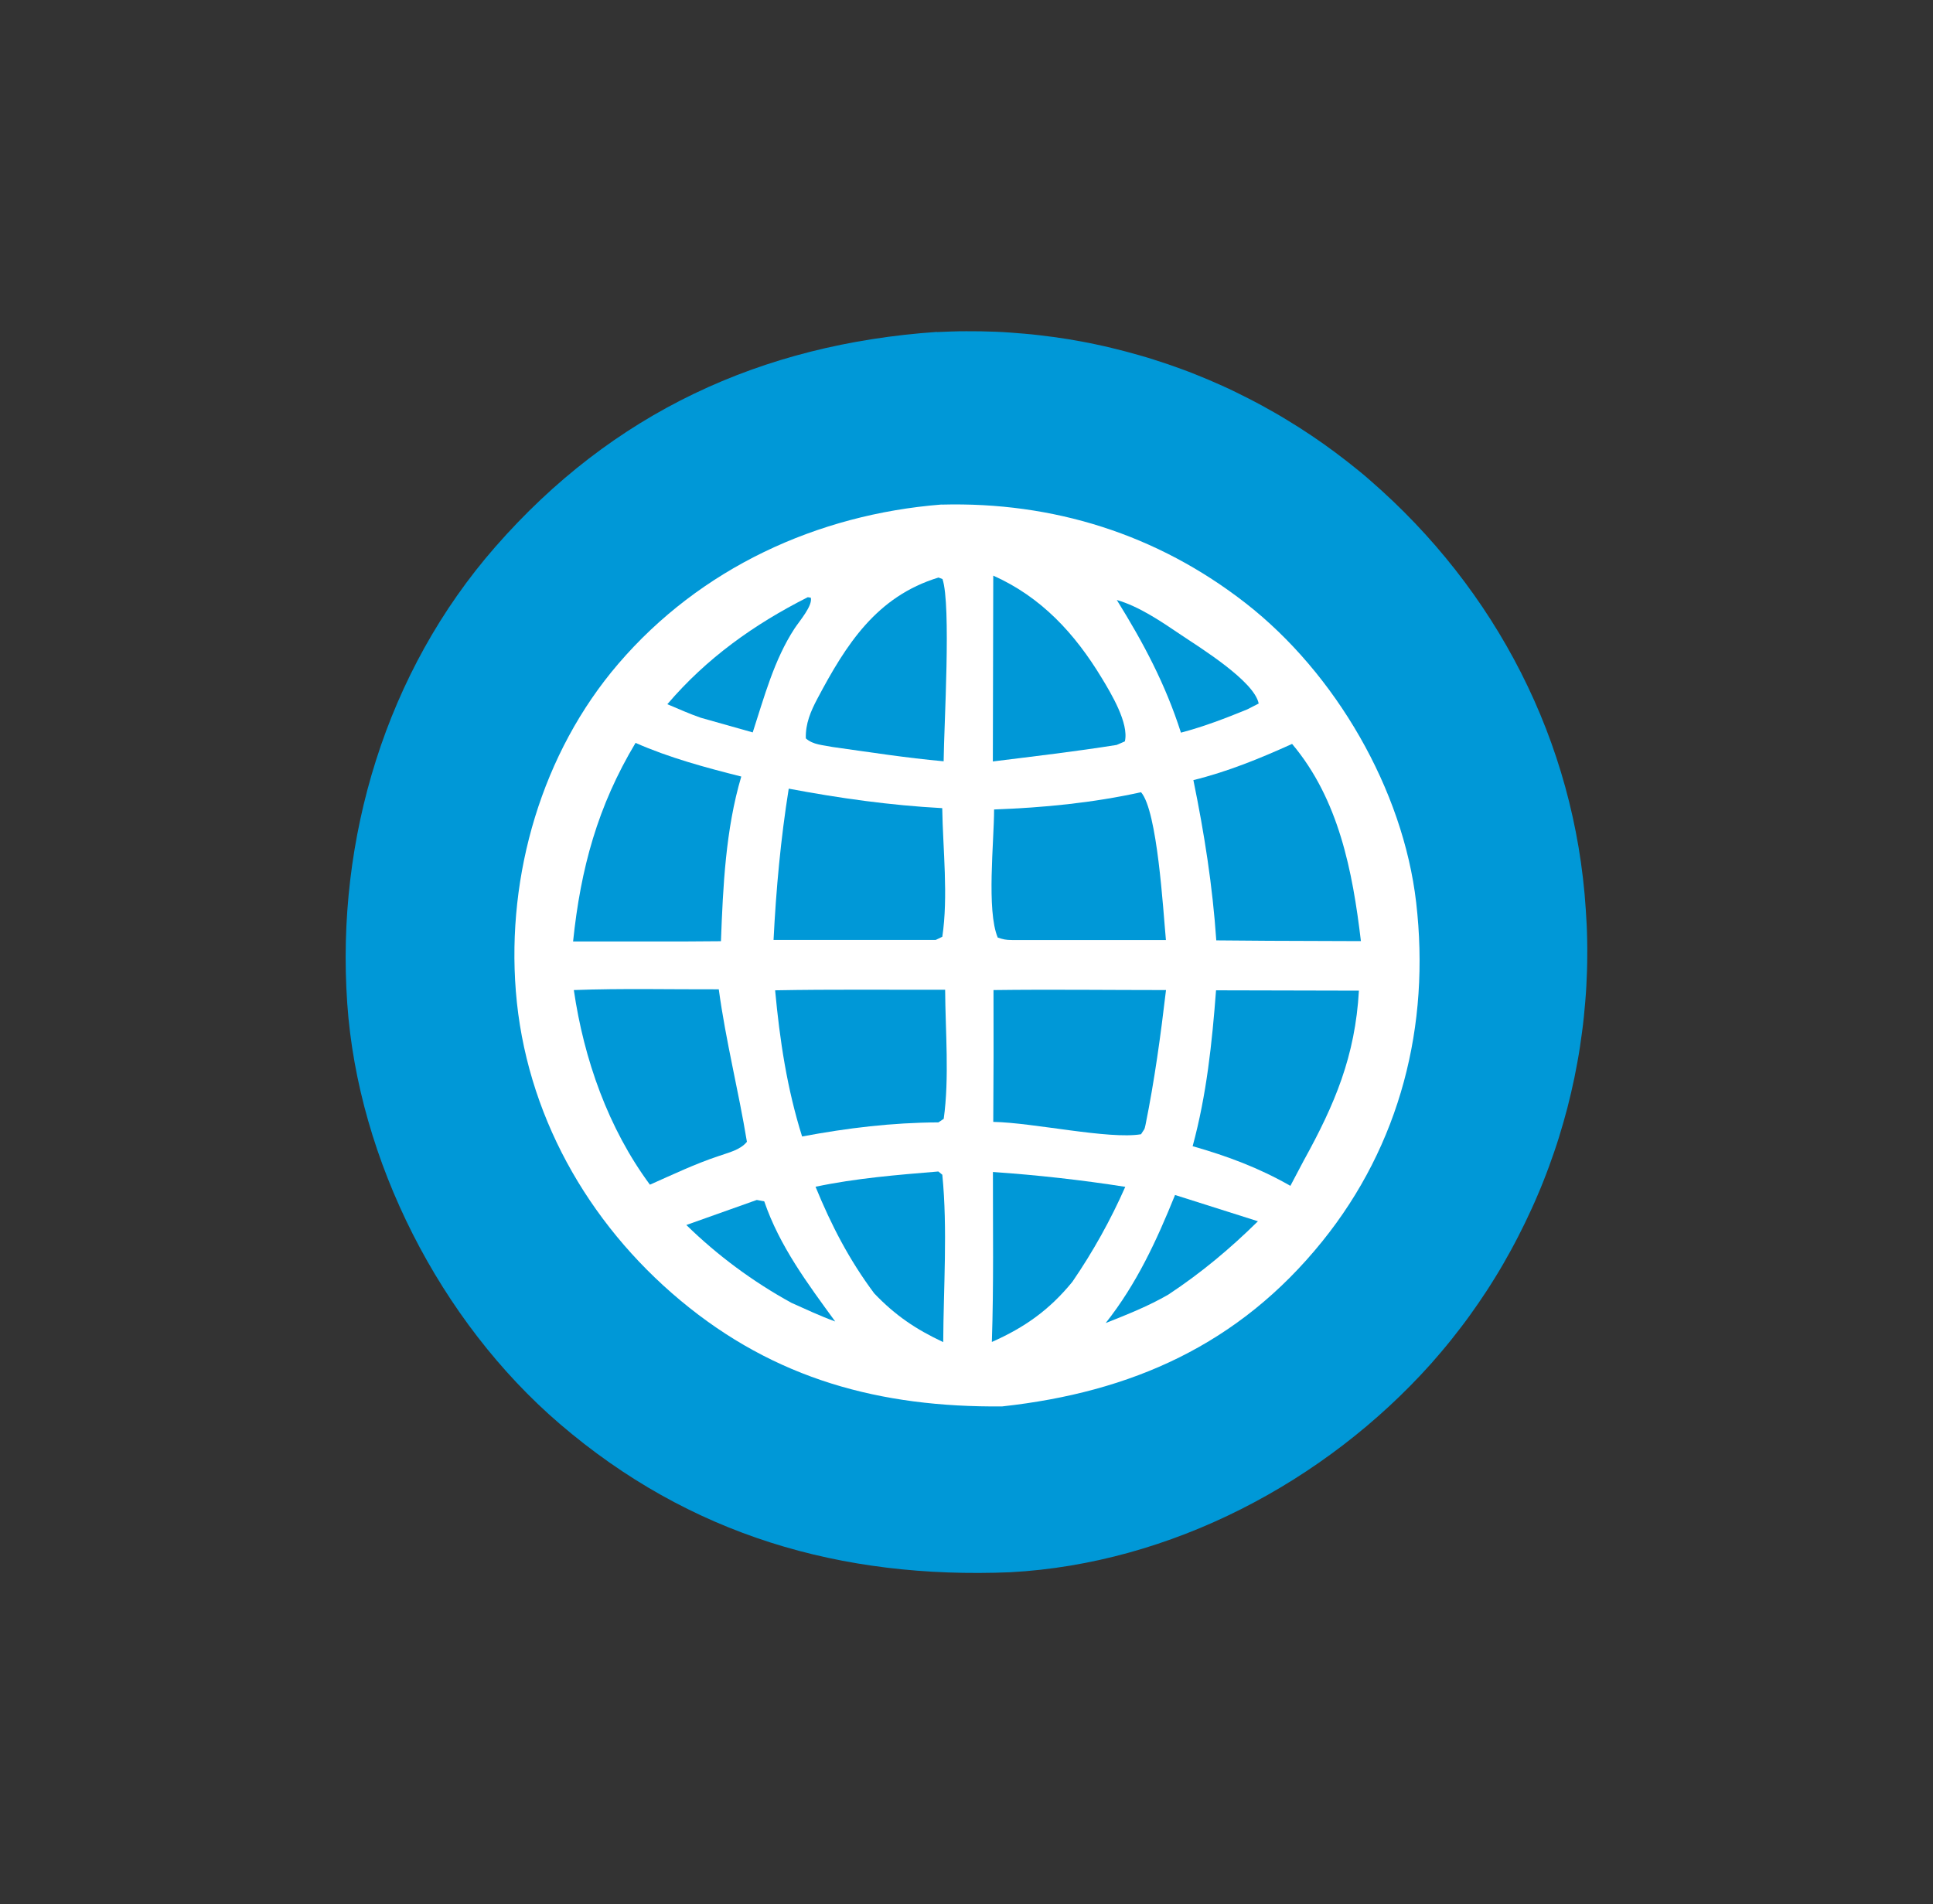 <?xml version="1.0" encoding="UTF-8"?>
<svg xmlns="http://www.w3.org/2000/svg" version="1.1" viewBox="0 0 232.97 229.56">
  <rect x="0" y="0" width="232.97" height="229.56" fill="#333333" stroke="none"/>
  <defs>
    <style>
      .cls-1 {
        fill: #fff;
      }

      .cls-2 {
        fill: #0098d7;
      }
    </style>
  </defs>
  <!-- Generator: Adobe Illustrator 28.6.0, SVG Export Plug-In . SVG Version: 1.2.0 Build 709)  -->
  <g>
    <g id="PIC">
      <g>
        <path class="cls-2" d="M112.91,40.03c.59-.03,1.18-.05,1.77-.07.59-.02,1.18-.03,1.77-.03.59,0,1.18,0,1.77.01.59.01,1.18.03,1.77.05.59.02,1.18.06,1.76.1.59.04,1.17.09,1.76.14.59.05,1.17.11,1.76.18.59.07,1.17.14,1.75.22.58.08,1.17.17,1.75.26.58.1,1.16.2,1.74.31.58.11,1.16.22,1.73.35.58.12,1.15.25,1.72.39.57.14,1.14.28,1.71.43.57.15,1.14.31,1.7.47.57.16,1.13.33,1.69.51.56.18,1.12.36,1.68.55.56.19,1.11.39,1.66.59.55.2,1.1.41,1.65.63.55.22,1.09.44,1.63.67.54.23,1.08.47,1.62.71.54.24,1.07.49,1.6.75.53.26,1.06.52,1.58.79.52.27,1.05.54,1.56.82.52.28,1.03.57,1.54.86.51.29,1.02.59,1.52.9.5.31,1,.62,1.5.93.5.32.99.64,1.48.97.49.33.97.66,1.45,1,.48.34.96.69,1.43,1.04.47.35.94.71,1.4,1.07.46.36.92.73,1.38,1.1.46.37.91.75,1.35,1.14,15.23,13.2,24.73,31.55,26.03,51.73.04.62.08,1.24.11,1.85.03.62.05,1.24.06,1.86.01.62.02,1.24.01,1.86,0,.62-.01,1.24-.03,1.86-.02.62-.05,1.24-.08,1.86-.03.62-.08,1.24-.13,1.85-.05.62-.11,1.23-.17,1.85-.06.62-.14,1.23-.22,1.84-.08.61-.17,1.23-.26,1.84s-.2,1.22-.31,1.83c-.11.61-.23,1.22-.35,1.82-.13.61-.26,1.21-.4,1.81-.14.6-.29,1.2-.44,1.8-.16.6-.32,1.2-.49,1.79-.17.6-.35,1.19-.53,1.78-.18.59-.38,1.18-.58,1.77-.2.59-.41,1.17-.62,1.75-.21.58-.44,1.16-.66,1.73-.23.58-.46,1.15-.71,1.72-.24.57-.49,1.14-.75,1.7-.26.56-.52,1.12-.79,1.68-.27.56-.55,1.11-.83,1.66-.28.55-.58,1.1-.87,1.64-.3.54-.6,1.08-.91,1.62-.31.54-.63,1.07-.95,1.59-.32.53-.66,1.05-.99,1.57-.34.52-.68,1.03-1.03,1.54-.35.51-.71,1.02-1.07,1.52-.36.5-.73,1-1.11,1.49-.38.49-.76.98-1.14,1.46-.39.48-.78.96-1.18,1.43-.4.47-.8.94-1.21,1.4-12.8,14.32-31.42,24.12-50.72,25.16-20.39.84-38.65-4.45-54.31-17.89-14.39-12.35-24.31-31.76-25.61-50.7-1.37-19.82,4.67-39.96,17.85-55.02,14.11-16.14,32-24.44,53.23-25.91Z"/>
        <path class="cls-1" d="M113.46,60.83c13.46-.36,26,3.56,36.68,11.89,10.8,8.42,18.97,22.45,20.54,36.07,1.72,14.82-1.91,29.2-11.33,40.87-10.04,12.44-22.97,18.17-38.57,19.88-14.66.13-27.36-3.25-38.78-12.78-11.23-9.37-18.67-22.61-19.83-37.28-1.11-14.03,3.14-28.72,12.35-39.46,9.88-11.53,23.96-18.01,38.95-19.2Z"/>
        <path class="cls-2" d="M91.21,144.65l.9.17c1.84,5.39,5.23,9.92,8.55,14.48-1.8-.65-3.53-1.47-5.28-2.25-2.31-1.27-4.53-2.69-6.65-4.26-2.12-1.57-4.13-3.28-6.01-5.12l8.49-3.02Z"/>
        <path class="cls-2" d="M141.61,144.05l10,3.17c-3.38,3.33-6.84,6.22-10.8,8.84-2.42,1.4-4.95,2.4-7.55,3.43,3.73-4.72,6.12-9.9,8.36-15.44Z"/>
        <path class="cls-2" d="M134.58,72.32c2.75.79,5.44,2.65,7.8,4.24,2.23,1.5,8.79,5.54,9.32,8.25l-1.39.71c-2.64,1.08-5.22,2.07-7.98,2.8-1.86-5.83-4.52-10.83-7.74-16.01Z"/>
        <path class="cls-2" d="M97.35,71.99l.37.06c.24.97-1.35,2.79-1.95,3.7-2.48,3.79-3.66,8.27-5.05,12.54l-6.27-1.77c-1.36-.47-2.69-1.07-4.02-1.63,4.72-5.54,10.47-9.64,16.93-12.9Z"/>
        <path class="cls-2" d="M113.08,141.21l.49.4c.65,6.57.14,13.57.11,20.18-3.32-1.56-5.78-3.22-8.32-5.88-3.02-4.05-5.16-8.19-7.07-12.85,4.87-1.03,9.85-1.43,14.8-1.84Z"/>
        <path class="cls-2" d="M119.67,141.28c5.34.37,10.66.96,15.95,1.79-1.77,4.01-3.89,7.82-6.37,11.44-2.75,3.38-5.75,5.51-9.71,7.26.23-6.82.12-13.67.13-20.49Z"/>
        <path class="cls-2" d="M119.71,69.39c5.8,2.59,9.84,6.99,13.08,12.35,1.11,1.83,3.3,5.46,2.78,7.63l-.99.43c-4.95.79-9.94,1.37-14.92,1.99l.05-22.39Z"/>
        <path class="cls-2" d="M113.11,69.62l.48.18c1.06,3.13.18,17.67.14,21.97-4.47-.4-8.93-1.1-13.37-1.72-1.15-.24-2.36-.25-3.24-1.04-.05-1.78.58-3.25,1.4-4.8,3.46-6.53,7.12-12.31,14.59-14.59Z"/>
        <path class="cls-2" d="M93.42,119.38c6.82-.13,13.66-.05,20.49-.07.03,5.02.52,10.61-.17,15.56l-.64.43c-5.63.03-10.91.67-16.43,1.7-1.82-5.8-2.69-11.59-3.25-17.62Z"/>
        <path class="cls-2" d="M137.52,95.5c1.98,2.26,2.66,14.2,3,17.82h-18.56c-.71,0-1.05-.08-1.71-.3-1.37-3.27-.44-11.55-.44-15.44,5.99-.22,11.85-.79,17.71-2.08Z"/>
        <path class="cls-2" d="M119.75,119.35c6.92-.09,13.86,0,20.78,0-.64,5.46-1.38,10.86-2.47,16.25-.17.7-.03.31-.54,1.13-3.87.65-12.96-1.4-17.81-1.49.04-5.3.05-10.59.03-15.89Z"/>
        <path class="cls-2" d="M95.06,95.07c6.16,1.16,12.22,2.01,18.5,2.35.08,4.97.74,10.62.01,15.5l-.8.39h-19.54c.31-6.15.86-12.17,1.83-18.24Z"/>
        <path class="cls-2" d="M146.57,119.38l17.21.04c-.45,7.89-2.89,13.68-6.66,20.5l-1.6,3.03c-3.82-2.18-7.55-3.57-11.78-4.78,1.68-6.17,2.34-12.45,2.82-18.8Z"/>
        <path class="cls-2" d="M69.16,119.35c5.8-.22,11.66-.07,17.47-.09.84,6.22,2.38,12.21,3.39,18.38-.81,1-2.23,1.3-3.41,1.72-2.83.94-5.55,2.24-8.28,3.45-5.03-6.8-7.96-15.14-9.17-23.46Z"/>
        <path class="cls-2" d="M155.72,89.67c5.63,6.68,7.3,15.35,8.3,23.78l-11.15-.04-6.28-.05c-.45-6.58-1.44-12.87-2.76-19.32,4.14-1.02,8.02-2.61,11.89-4.36Z"/>
        <path class="cls-2" d="M76.59,89.55c4.08,1.8,8.43,2.97,12.75,4.06-1.89,6.38-2.2,13.23-2.45,19.85l-4.27.03h-13.55c.91-8.8,2.97-16.33,7.53-23.94Z"/>
      </g>
    </g>
  </g>
</svg>